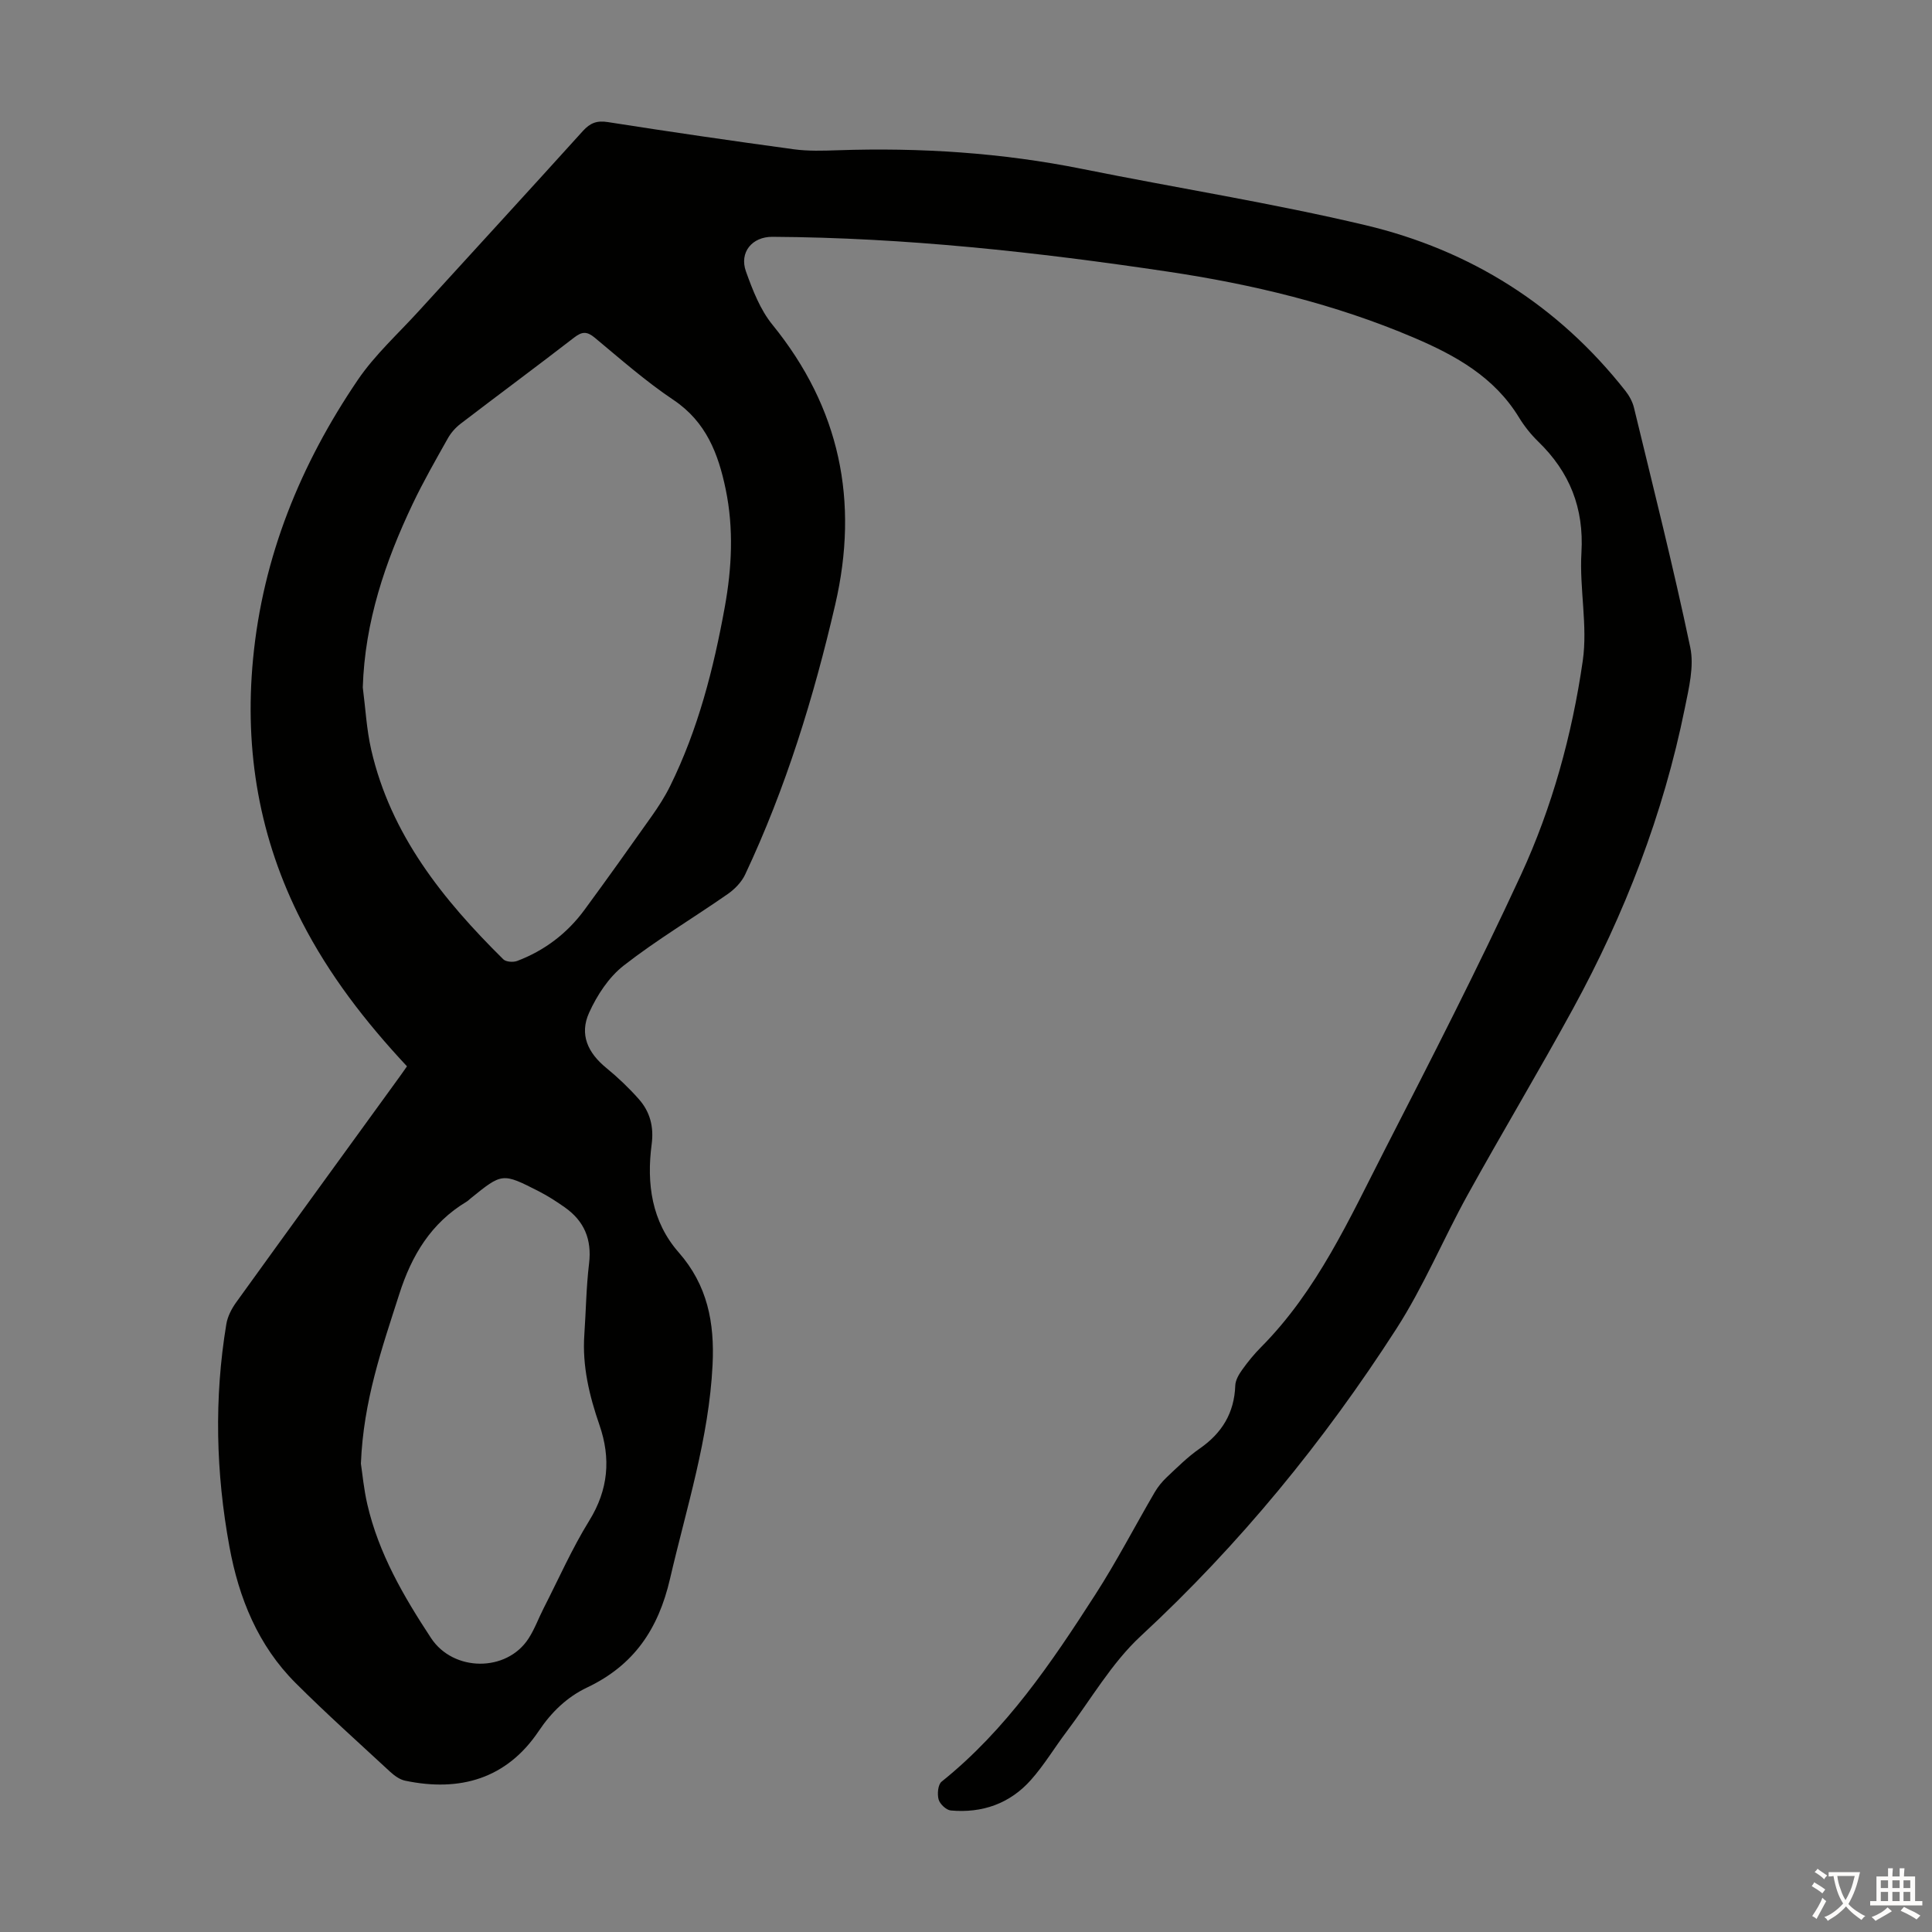 <svg enable-background="new 0 0 400 400" viewBox="0 0 400 400" xmlns="http://www.w3.org/2000/svg"><rect x="0" y="0" width="400" height="400" fill="#808080" stroke="none"/><path d="m84.26 220.77c-8.65-9.26-16.13-18.95-21.8-30.01-8.77-17.13-11.89-35.24-10.07-54.31 2.02-21.21 9.83-40.32 21.68-57.78 3.55-5.23 8.38-9.59 12.67-14.31 11.31-12.41 22.67-24.77 33.93-37.23 1.51-1.67 2.9-2.22 5.2-1.85 12.81 2.01 25.65 3.88 38.5 5.63 2.97.4 6.04.3 9.05.2 17.05-.58 33.96.5 50.72 3.88 19.5 3.93 39.18 7.04 58.52 11.62 21.72 5.15 39.92 16.59 53.86 34.31.8 1.01 1.48 2.26 1.78 3.5 3.99 16.51 8.16 32.99 11.65 49.61.83 3.94-.29 8.44-1.12 12.56-4.44 21.96-12.45 42.65-23.16 62.26-7.07 12.95-14.67 25.62-21.81 38.53-5.07 9.18-9.12 18.99-14.78 27.77-15.01 23.31-32.45 44.64-52.89 63.57-6.06 5.61-10.34 13.15-15.39 19.84-2.49 3.3-4.63 6.89-7.36 9.96-4.35 4.9-10.09 6.91-16.59 6.32-.94-.09-2.25-1.32-2.52-2.27-.31-1.13-.14-3.09.62-3.7 13.34-10.69 22.74-24.61 31.83-38.74 4.41-6.85 8.17-14.12 12.28-21.16.66-1.13 1.53-2.2 2.48-3.1 2.2-2.07 4.36-4.24 6.83-5.95 4.63-3.21 7.18-7.38 7.38-13.06.04-1.12.75-2.32 1.44-3.28 1.17-1.64 2.45-3.21 3.87-4.64 11.67-11.74 18.33-26.63 25.71-41.02 9.63-18.78 19.26-37.59 28.11-56.75 6.48-14.03 10.6-29.04 12.81-44.33 1.06-7.3-.71-14.97-.27-22.42.54-9.25-2.43-16.68-8.96-23.01-1.51-1.47-2.87-3.18-3.97-4.98-5.1-8.37-13.09-12.82-21.74-16.51-16.36-6.98-33.51-11.08-51.02-13.69-27.12-4.05-54.36-7.04-81.83-7.2-4.17-.02-6.88 3.2-5.46 7.17 1.38 3.84 2.94 7.9 5.47 11.01 14.01 17.24 17.98 36.56 13.01 57.98-4.45 19.21-10.23 37.98-18.64 55.86-.74 1.58-2.16 3.04-3.61 4.05-7.15 4.98-14.68 9.46-21.54 14.81-3.09 2.41-5.53 6.15-7.17 9.78-2.03 4.49-.26 8.28 3.55 11.4 2.41 1.97 4.7 4.15 6.76 6.48 2.31 2.61 3.13 5.71 2.65 9.34-1.08 8.15 0 16.01 5.6 22.39 5.96 6.8 7.44 14.53 7.01 23.27-.75 15.25-5.41 29.61-8.81 44.3-2.42 10.44-7.48 17.91-17.17 22.51-4.12 1.96-7.35 5.04-10.03 9.04-6.63 9.86-16.31 12.63-27.65 10.25-1.11-.23-2.21-1.04-3.08-1.83-6.57-6.08-13.25-12.06-19.58-18.38-7.79-7.78-11.77-17.62-13.71-28.24-2.81-15.3-3.19-30.69-.64-46.08.26-1.57 1.08-3.17 2.03-4.49 11.05-15.34 22.18-30.63 33.28-45.94.67-.9 1.3-1.82 2.09-2.94zm-9.15-78.45c.56 4.31.78 8.7 1.75 12.92 4.05 17.61 14.87 31.04 27.34 43.37.55.55 2.04.65 2.86.35 5.68-2.15 10.37-5.71 13.96-10.6 4.7-6.4 9.31-12.86 13.89-19.35 1.41-1.99 2.75-4.07 3.83-6.26 5.79-11.73 9-24.29 11.32-37.08 1.46-8.07 1.87-16.22.19-24.35-1.53-7.37-4.04-13.97-10.8-18.51-5.75-3.85-10.99-8.47-16.32-12.9-1.63-1.35-2.64-1.27-4.25-.03-7.79 6.02-15.71 11.87-23.53 17.86-1.03.79-1.97 1.85-2.61 2.98-2.52 4.48-5.08 8.95-7.29 13.59-5.72 12.02-9.92 24.46-10.34 38.01zm-.39 160.71c.31 2.04.6 5.28 1.33 8.42 2.35 10.19 7.52 19.07 13.19 27.69 4.61 7.01 15.64 7.11 20.18.11 1.27-1.95 2.07-4.2 3.14-6.29 3.1-6.06 5.86-12.33 9.43-18.11 3.98-6.43 4.51-12.91 2.12-19.82-2.1-6.07-3.58-12.22-3.13-18.71.34-4.91.39-9.85.98-14.72.6-4.99-1-8.79-5.01-11.62-1.73-1.22-3.53-2.38-5.41-3.34-7.55-3.85-7.56-3.82-14.14 1.51-.26.21-.5.46-.78.63-7.38 4.43-11.4 11.13-13.97 19.2-3.55 11.09-7.42 22.05-7.93 35.05z" fill="#010100"/><g fill="#fcfbfa"><path d="m377.9 391.2c-.2.3-.4.5-.6.8-.7-.6-1.4-1-2.2-1.5.2-.3.4-.5.5-.8.6.4 1.4.8 2.3 1.5zm-1.8 6.1c-.2-.2-.5-.4-.9-.6.4-.6.8-1.2 1.2-1.9s.7-1.3.9-1.9c.3.3.5.5.8.7-.7 1.3-1.4 2.6-2 3.7zm2.2-9c-.3.3-.5.5-.6.8-.6-.6-1.3-1.1-2-1.5.3-.3.5-.5.6-.7.6.5 1.3.9 2 1.4zm.3.2v-.9h2 4.5c-.3 1.3-.6 2.5-1 3.6s-.9 2.1-1.4 3c.4.5 1 1 1.6 1.4s1.2.8 1.9 1.1c-.3.2-.5.4-.8.8-.4-.3-1-.7-1.6-1.2s-1.2-1.1-1.6-1.6c-.5.6-1.1 1.1-1.7 1.6s-1.4.9-2.1 1.4c-.1-.3-.3-.5-.7-.8.6-.2 1.2-.5 1.9-1s1.4-1.1 2-1.8c-.5-.8-.9-1.6-1.2-2.5s-.6-2-.8-3.2c-.4.1-.7.1-1 .1zm2.5 2.7c.3 1 .7 1.7 1 2.2.3-.5.6-1.1 1-2s.6-1.9.9-3h-3.2-.4c.1.9.3 1.8.7 2.8z"/><path d="m396.5 388.5v1.5 3.6h1.5v.9c-.4 0-1 0-1.7 0h-7.9c-.5 0-.9 0-1.2 0v-.9h1.3v-3.5c0-.7 0-1.2 0-1.6h2.4c0-.8 0-1.4 0-1.7h1c0 .3-.1.8-.1 1.7h1.5c0-.8 0-1.4 0-1.7h1c0 .3-.1.9-.1 1.7zm-8.2 9.2c-.2-.3-.5-.5-.8-.8.8-.3 1.4-.6 1.9-.9s1-.7 1.4-1.1c.3.3.6.5.9.8-1.6 1-2.8 1.6-3.4 2zm2.6-6.8v-1.6h-1.5v1.6zm0 2.7v-1.9h-1.5v1.9zm2.4-2.7v-1.6h-1.5v1.6zm0 2.7v-1.9h-1.5v1.9zm.2 2 .7-.8c.4.2.9.5 1.6.8s1.3.7 1.8 1c-.3.3-.5.5-.8.8-.4-.3-1.5-1-3.3-1.8zm2-4.7v-1.6h-1.4v1.6zm0 2.7v-1.9h-1.4v1.9z"/></g></svg>